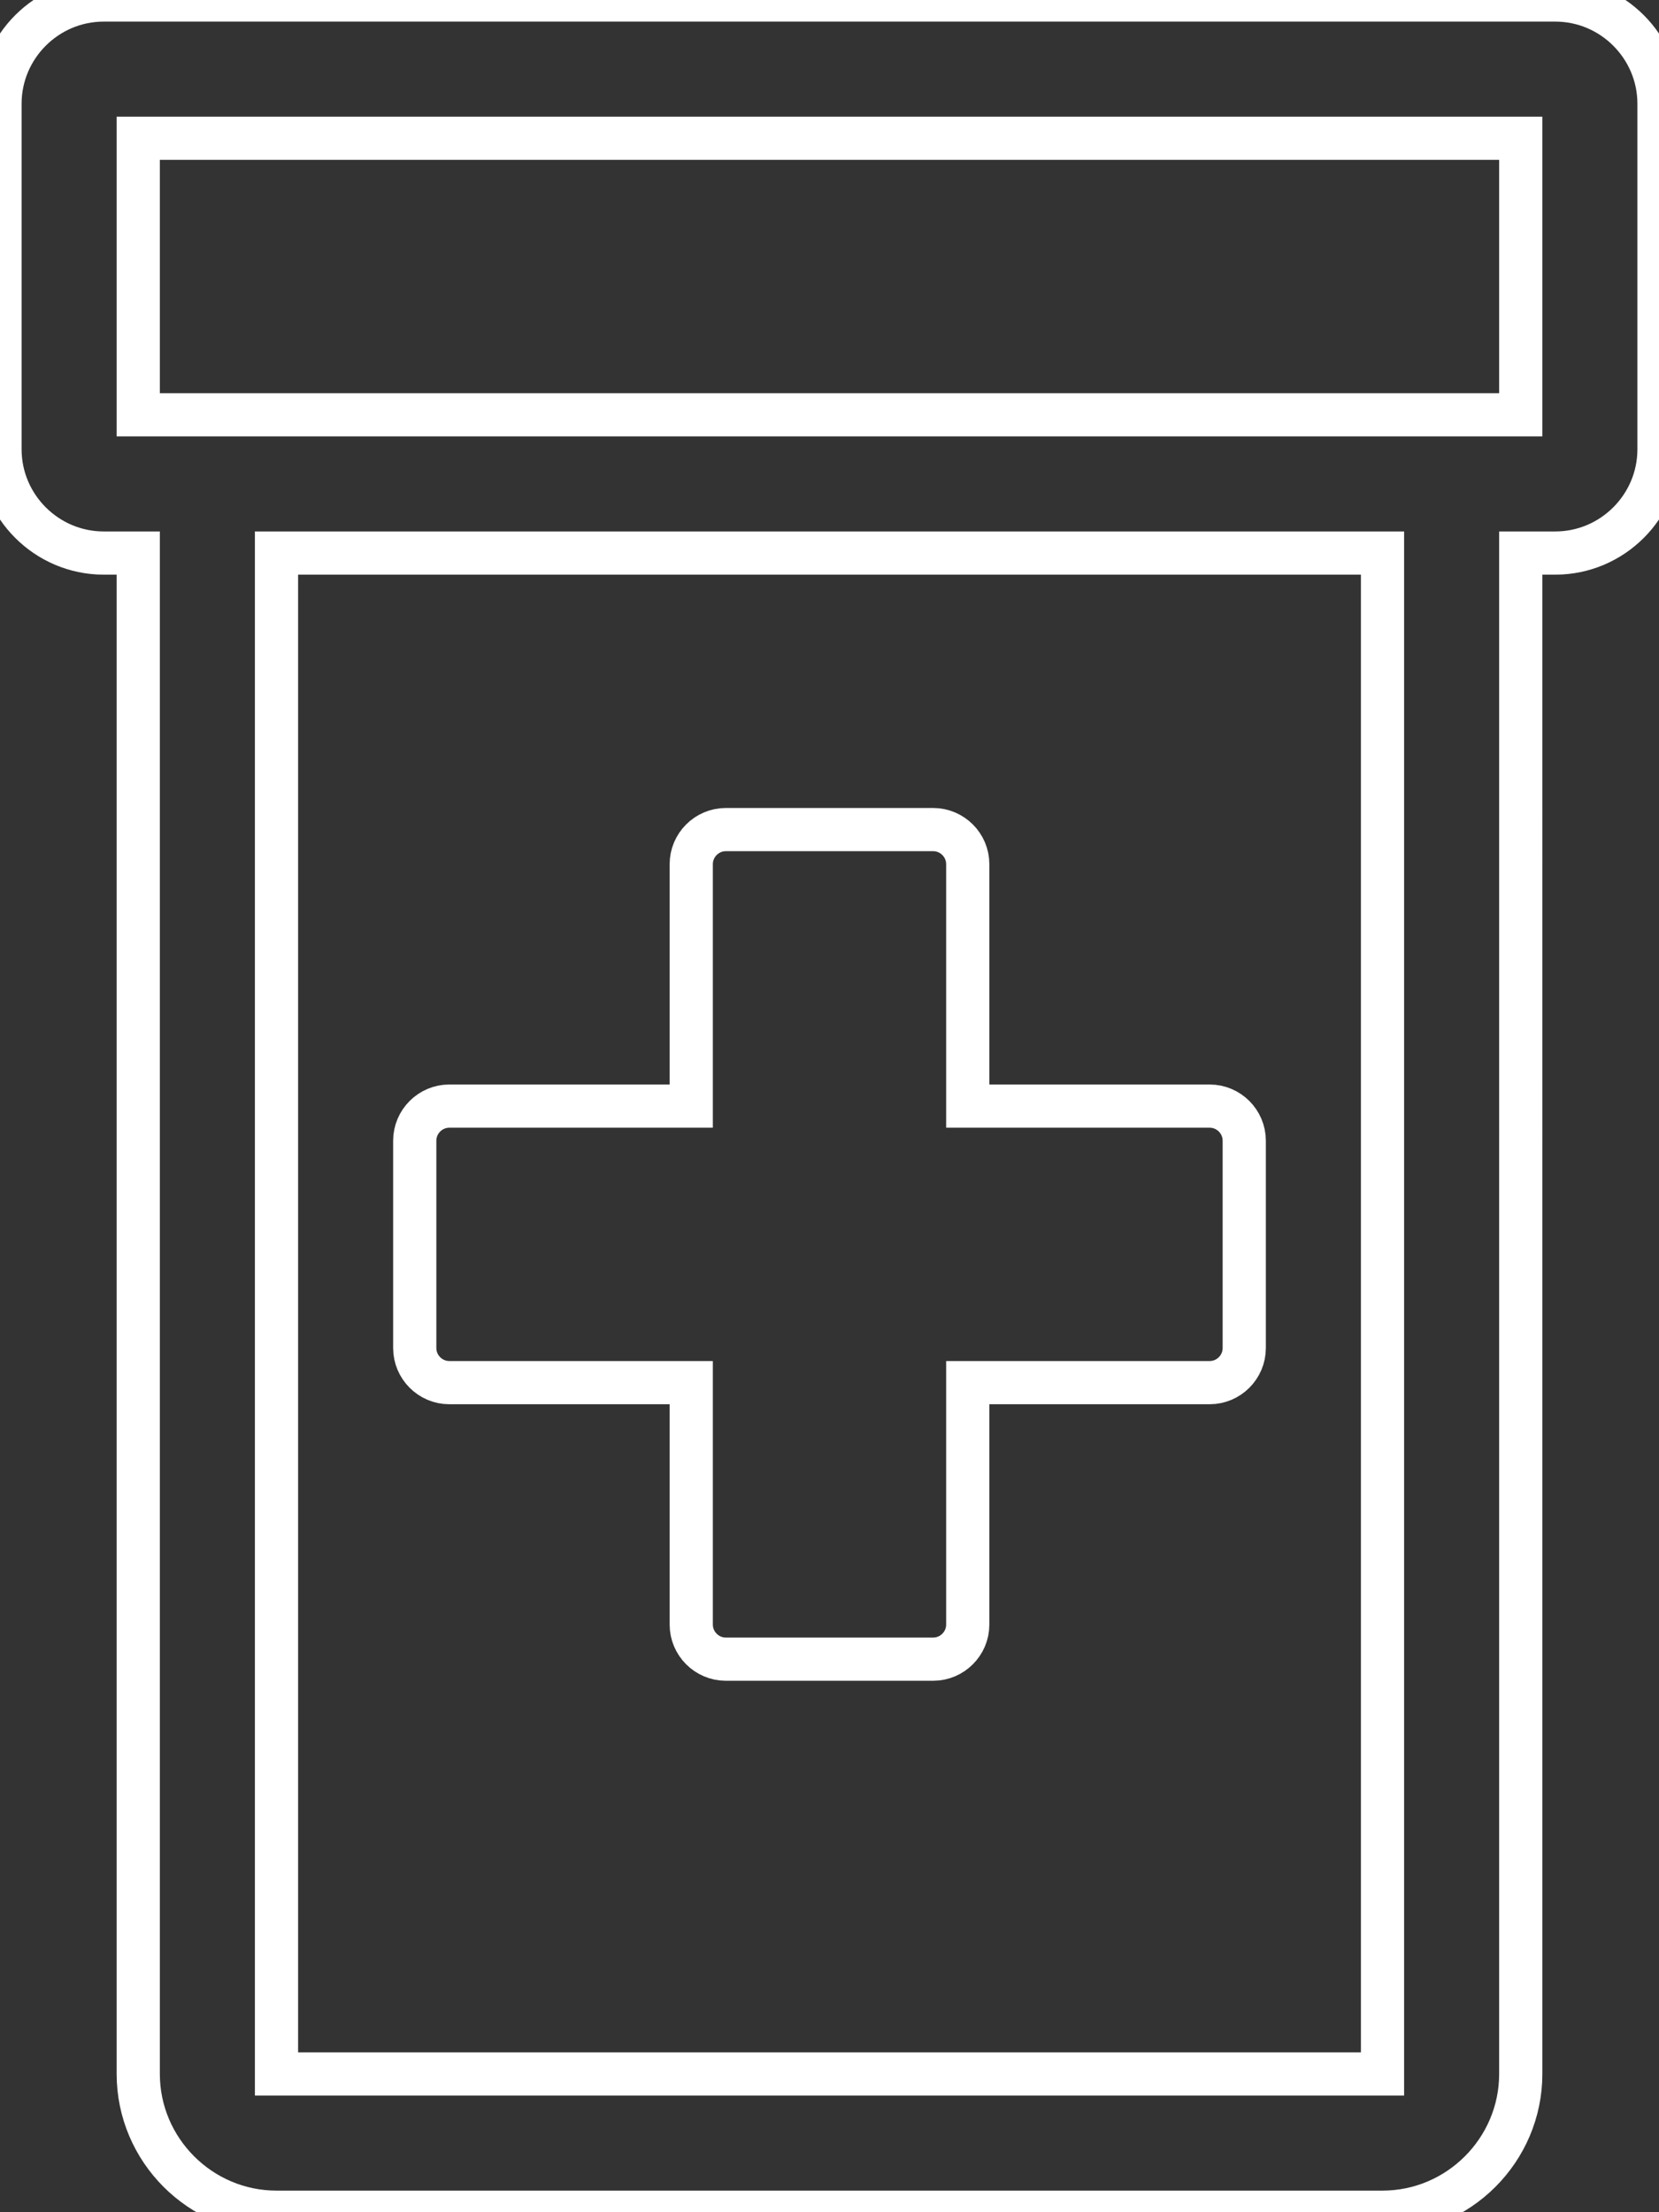 <svg aria-hidden="true" focusable="false" data-prefix="fal" data-icon="prescription-bottle-alt" role="img" xmlns="http://www.w3.org/2000/svg" viewBox="0 0 384 512" class="svg-inline--fa fa-prescription-bottle-alt fa-w-12 fa-3x"><rect x="0" y="0" width="384" height="512" fill="#333333" stroke="none"/><path fill="rgba(0,0,0,0)" stroke="#fff" stroke-width="10px" d="M104 320h56v56c0 4.4 3.6 8 8 8h48c4.4 0 8-3.6 8-8v-56h56c4.4 0 8-3.6 8-8v-48c0-4.4-3.6-8-8-8h-56v-56c0-4.4-3.6-8-8-8h-48c-4.4 0-8 3.6-8 8v56h-56c-4.4 0-8 3.6-8 8v48c0 4.4 3.6 8 8 8zM360 0H24C10.8 0 0 10.8 0 24v80c0 13.2 10.8 24 24 24h8v352c0 17.6 14.4 32 32 32h256c17.6 0 32-14.4 32-32V128h8c13.2 0 24-10.8 24-24V24c0-13.2-10.8-24-24-24zm-40 480H64V128h256v352zm32-384H32V32h320v64z" class=""></path></svg>